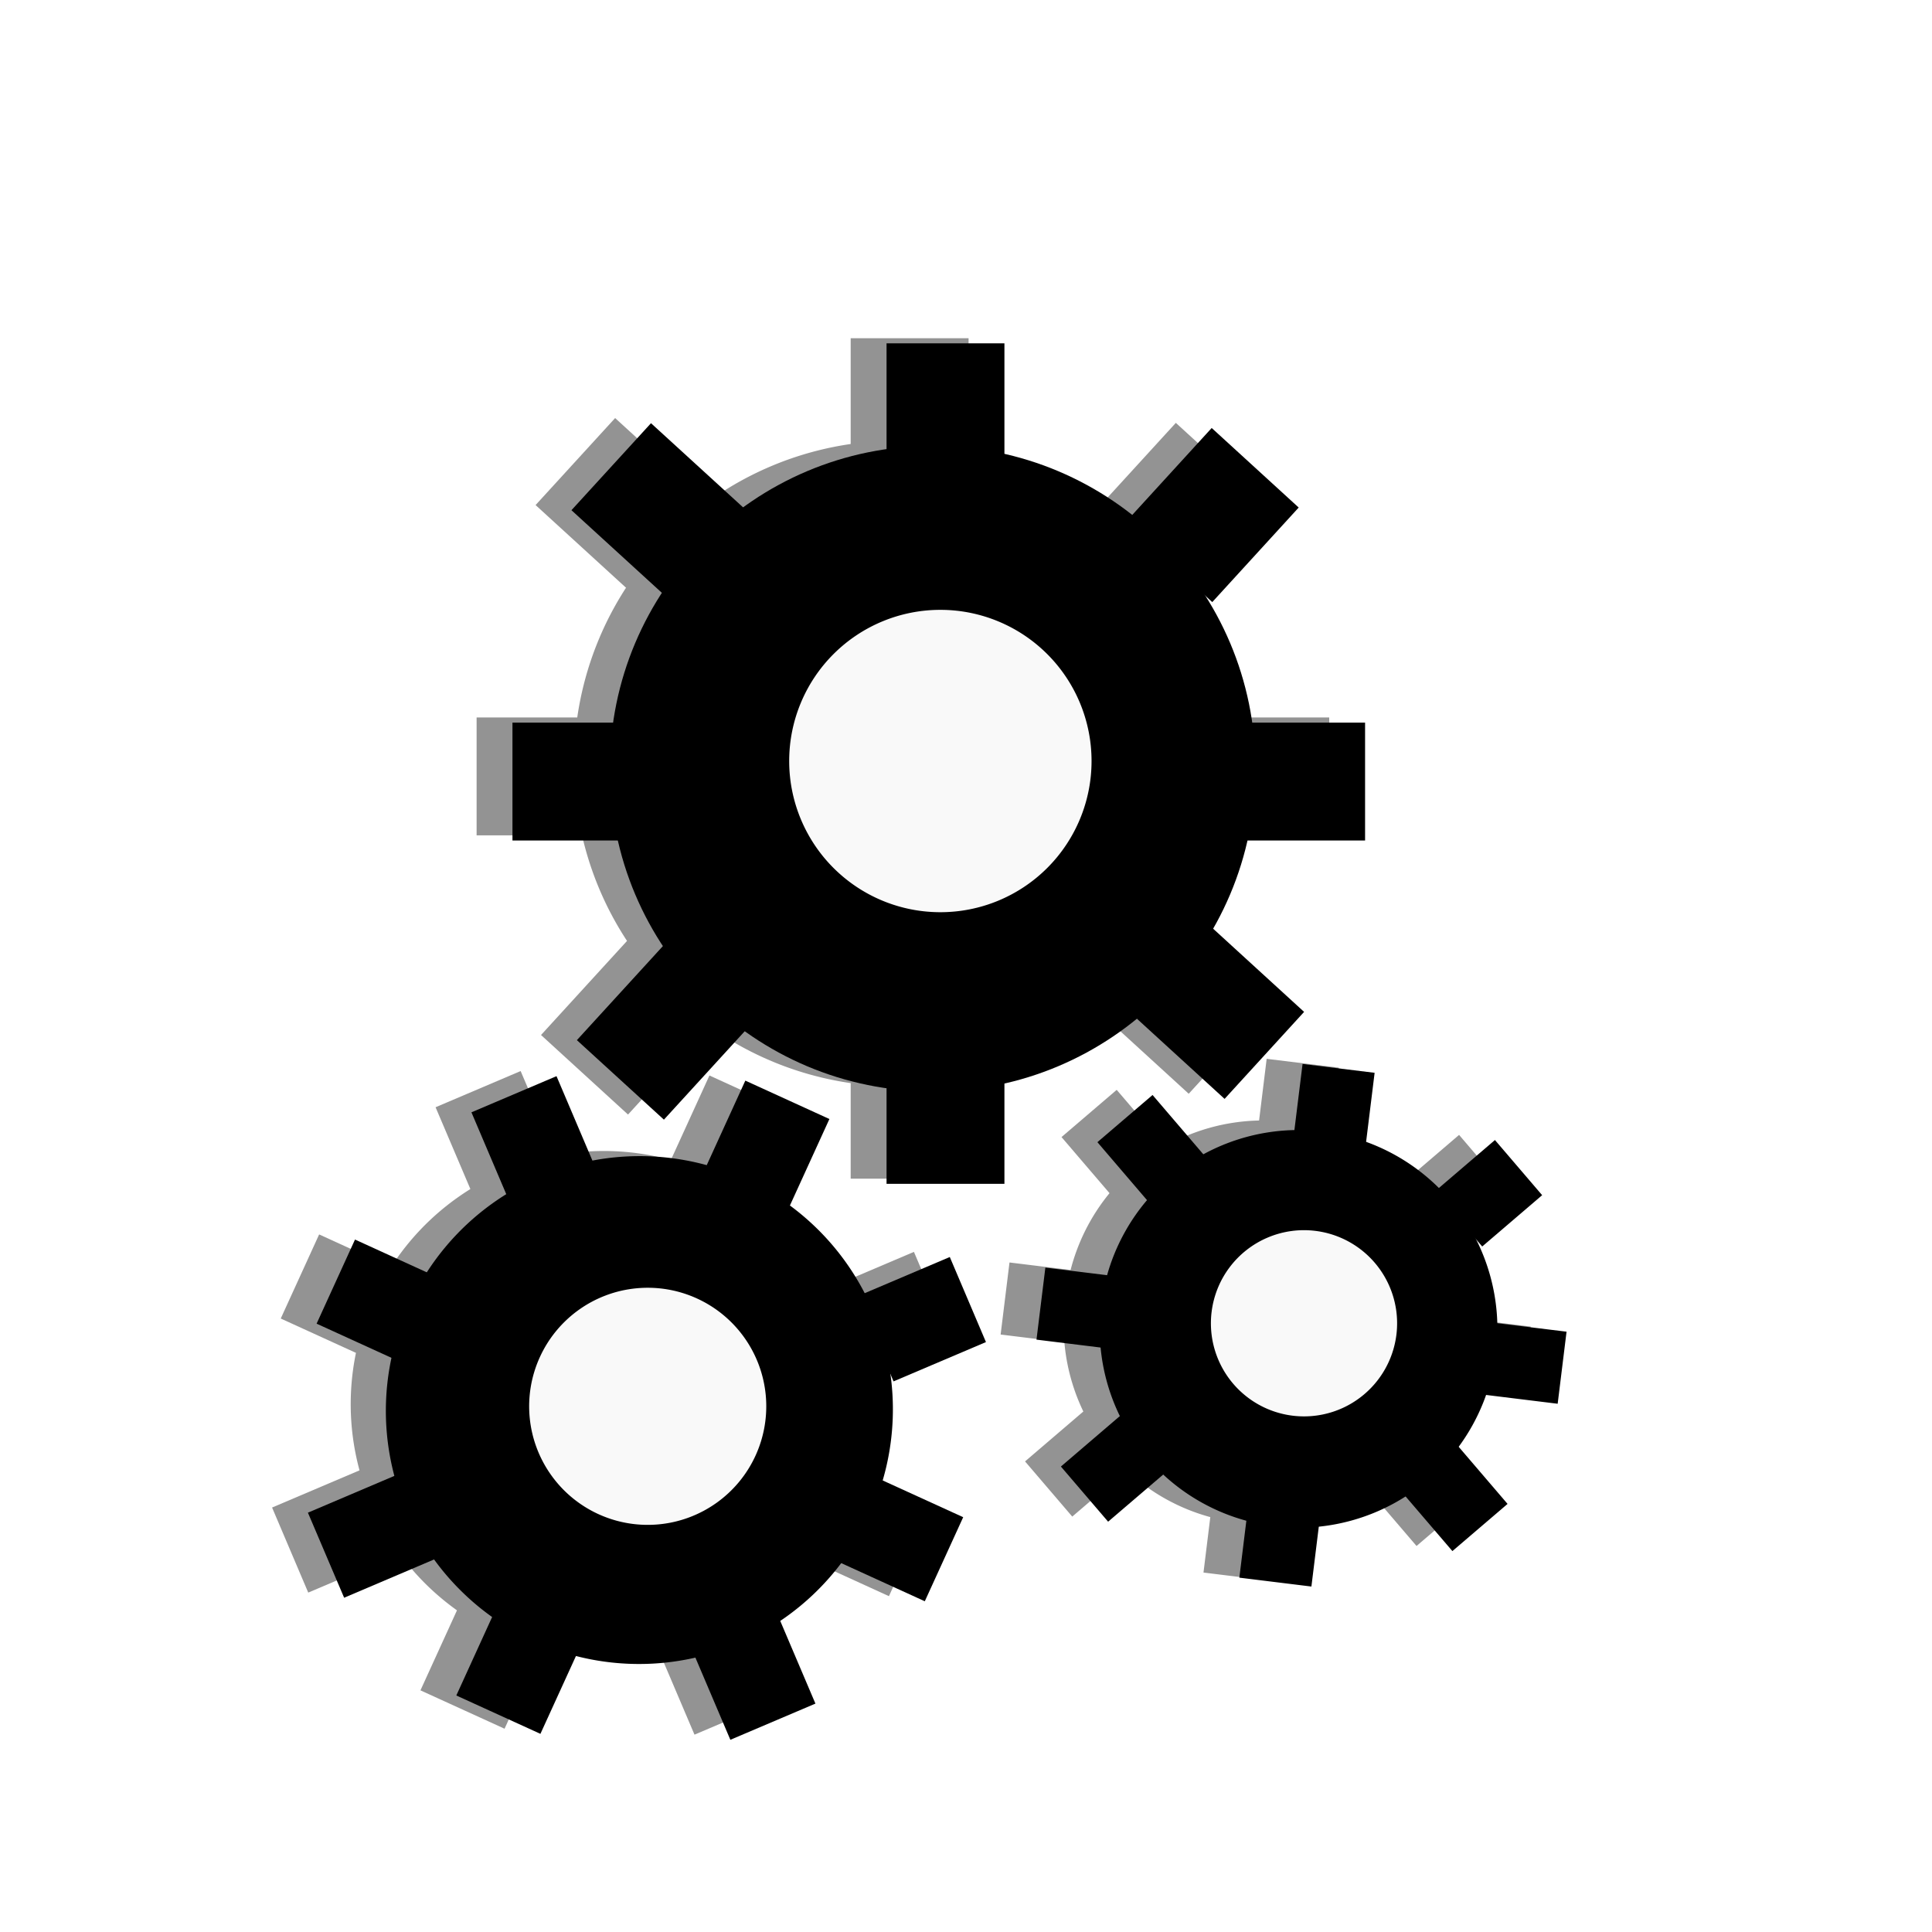 <svg xmlns="http://www.w3.org/2000/svg" viewBox="0 0 64 64" version="1.0"><defs><filter id="a"><feGaussianBlur stdDeviation=".977"/></filter></defs><g opacity=".422" filter="url(#a)"><path d="M40.403 25.294a10.695 10.695 0 11-21.39 0 10.695 10.695 0 1121.39 0z"/><path d="M34.97 25.04a5.008 5.008 0 11-10.015 0 5.008 5.008 0 1110.016 0z" fill="#f9f9f9"/><path d="M28.18 11.204h3.905v4.244H28.18zM28.18 39.045h3.905v-4.244H28.18zM20.032 23.767v3.905h-4.244v-3.905zM44.032 23.767v3.905h-4.244v-3.905zM23.51 16.712l-2.635 2.883-3.133-2.864 2.635-2.882zM42.012 33.35l-2.634 2.882-3.133-2.864 2.635-2.882zM38.97 19.776l-2.883-2.635 2.864-3.133 2.882 2.635zM20.804 36.921l-2.882-2.635 2.863-3.132 2.883 2.635zM48.371 44.606a6.587 6.587 0 11-13.074-1.608 6.587 6.587 0 1113.074 1.608z"/><path d="M45.07 44.042a3.084 3.084 0 11-6.122-.753 3.084 3.084 0 116.122.753z" fill="#f9f9f9"/><path d="M41.96 35.075l2.387.293-.319 2.595-2.387-.294zM39.867 52.093l2.387.293.32-2.594-2.388-.294zM36.035 42.14l-.293 2.387-2.595-.319.294-2.387zM50.706 43.945l-.294 2.387-2.594-.32.293-2.386zM38.692 38.089l-1.828 1.564-1.7-1.986 1.828-1.564zM48.752 49.649l-1.827 1.564-1.7-1.986 1.827-1.564zM47.912 41.122l-1.564-1.827 1.986-1.7 1.563 1.828zM35.52 50.239l-1.564-1.828 1.986-1.7 1.564 1.828zM27.633 49.997a8.386 8.386 0 11-15.258-6.965 8.386 8.386 0 1115.258 6.965z"/><path d="M23.84 48.047a3.927 3.927 0 11-7.144-3.261 3.927 3.927 0 117.145 3.26z" fill="#f9f9f9"/><path d="M23.501 35.627l2.786 1.272-1.382 3.027-2.786-1.271zM13.928 55.995l2.786 1.271 1.382-3.027-2.786-1.272zM13.599 42.274l-1.272 2.786L9.3 43.678l1.272-2.786zM30.719 50.09l-1.272 2.785-3.027-1.382 1.271-2.786zM18.55 38.543l-2.818 1.198-1.303-3.062 2.818-1.199zM25.823 56.265l-2.817 1.198-1.303-3.063 2.818-1.198zM28.411 45.59l-1.198-2.817 3.062-1.303 1.199 2.818zM10.211 52.757l-1.198-2.818 3.062-1.302 1.199 2.817z"/></g><path d="M41.591 25.464c0 5.906-4.788 10.695-10.695 10.695S20.201 31.37 20.201 25.464s4.789-10.695 10.695-10.695 10.695 4.788 10.695 10.695z"/><path d="M36.159 25.21a5.008 5.008 0 11-10.016 0 5.008 5.008 0 0110.016 0z" fill="#f9f9f9"/><path d="M29.368 11.374h3.905v4.244h-3.905zM29.368 39.215h3.905V34.97h-3.905zM21.22 23.937v3.905h-4.244v-3.905zM45.22 23.937v3.905h-4.244v-3.905zM24.698 16.882l-2.635 2.882-3.133-2.863 2.635-2.882zM43.2 33.52l-2.634 2.882-3.132-2.864 2.634-2.882zM40.158 19.945l-2.882-2.634 2.863-3.133 2.882 2.635zM21.993 37.09l-2.883-2.634 2.864-3.132 2.882 2.634zM49.56 44.776a6.587 6.587 0 11-13.075-1.609 6.587 6.587 0 0113.075 1.609z"/><path d="M46.258 44.212a3.084 3.084 0 11-6.122-.753 3.084 3.084 0 016.122.753z" fill="#f9f9f9"/><path d="M43.149 35.245l2.387.293-.32 2.595-2.387-.294zM41.055 52.262l2.387.294.32-2.594-2.388-.294zM37.223 42.31l-.293 2.387-2.595-.32.294-2.386zM51.894 44.114l-.294 2.387-2.594-.319.293-2.387zM39.88 38.259l-1.827 1.563-1.7-1.986 1.827-1.563zM49.94 49.819l-1.827 1.563-1.7-1.985 1.827-1.564zM49.1 41.292l-1.564-1.827 1.986-1.7 1.564 1.827zM36.708 50.408l-1.564-1.827 1.986-1.7 1.564 1.828zM28.82 50.167a8.386 8.386 0 11-15.257-6.965 8.386 8.386 0 0115.258 6.965z"/><path d="M25.029 48.217a3.927 3.927 0 11-7.145-3.262 3.927 3.927 0 017.145 3.262z" fill="#f9f9f9"/><path d="M24.69 35.797l2.785 1.272-1.382 3.027-2.785-1.272zM15.116 56.165l2.786 1.271 1.382-3.027-2.786-1.272zM14.787 42.444l-1.271 2.786-3.028-1.382 1.272-2.786zM31.907 50.259l-1.272 2.785-3.027-1.382 1.271-2.785zM19.738 38.713L16.92 39.91l-1.303-3.063 2.818-1.198zM27.012 56.434l-2.818 1.199-1.303-3.063 2.818-1.198zM29.6 45.76L28.4 42.942l3.063-1.302 1.198 2.818zM11.4 52.927L10.2 50.109l3.063-1.303 1.198 2.818z"/></svg>